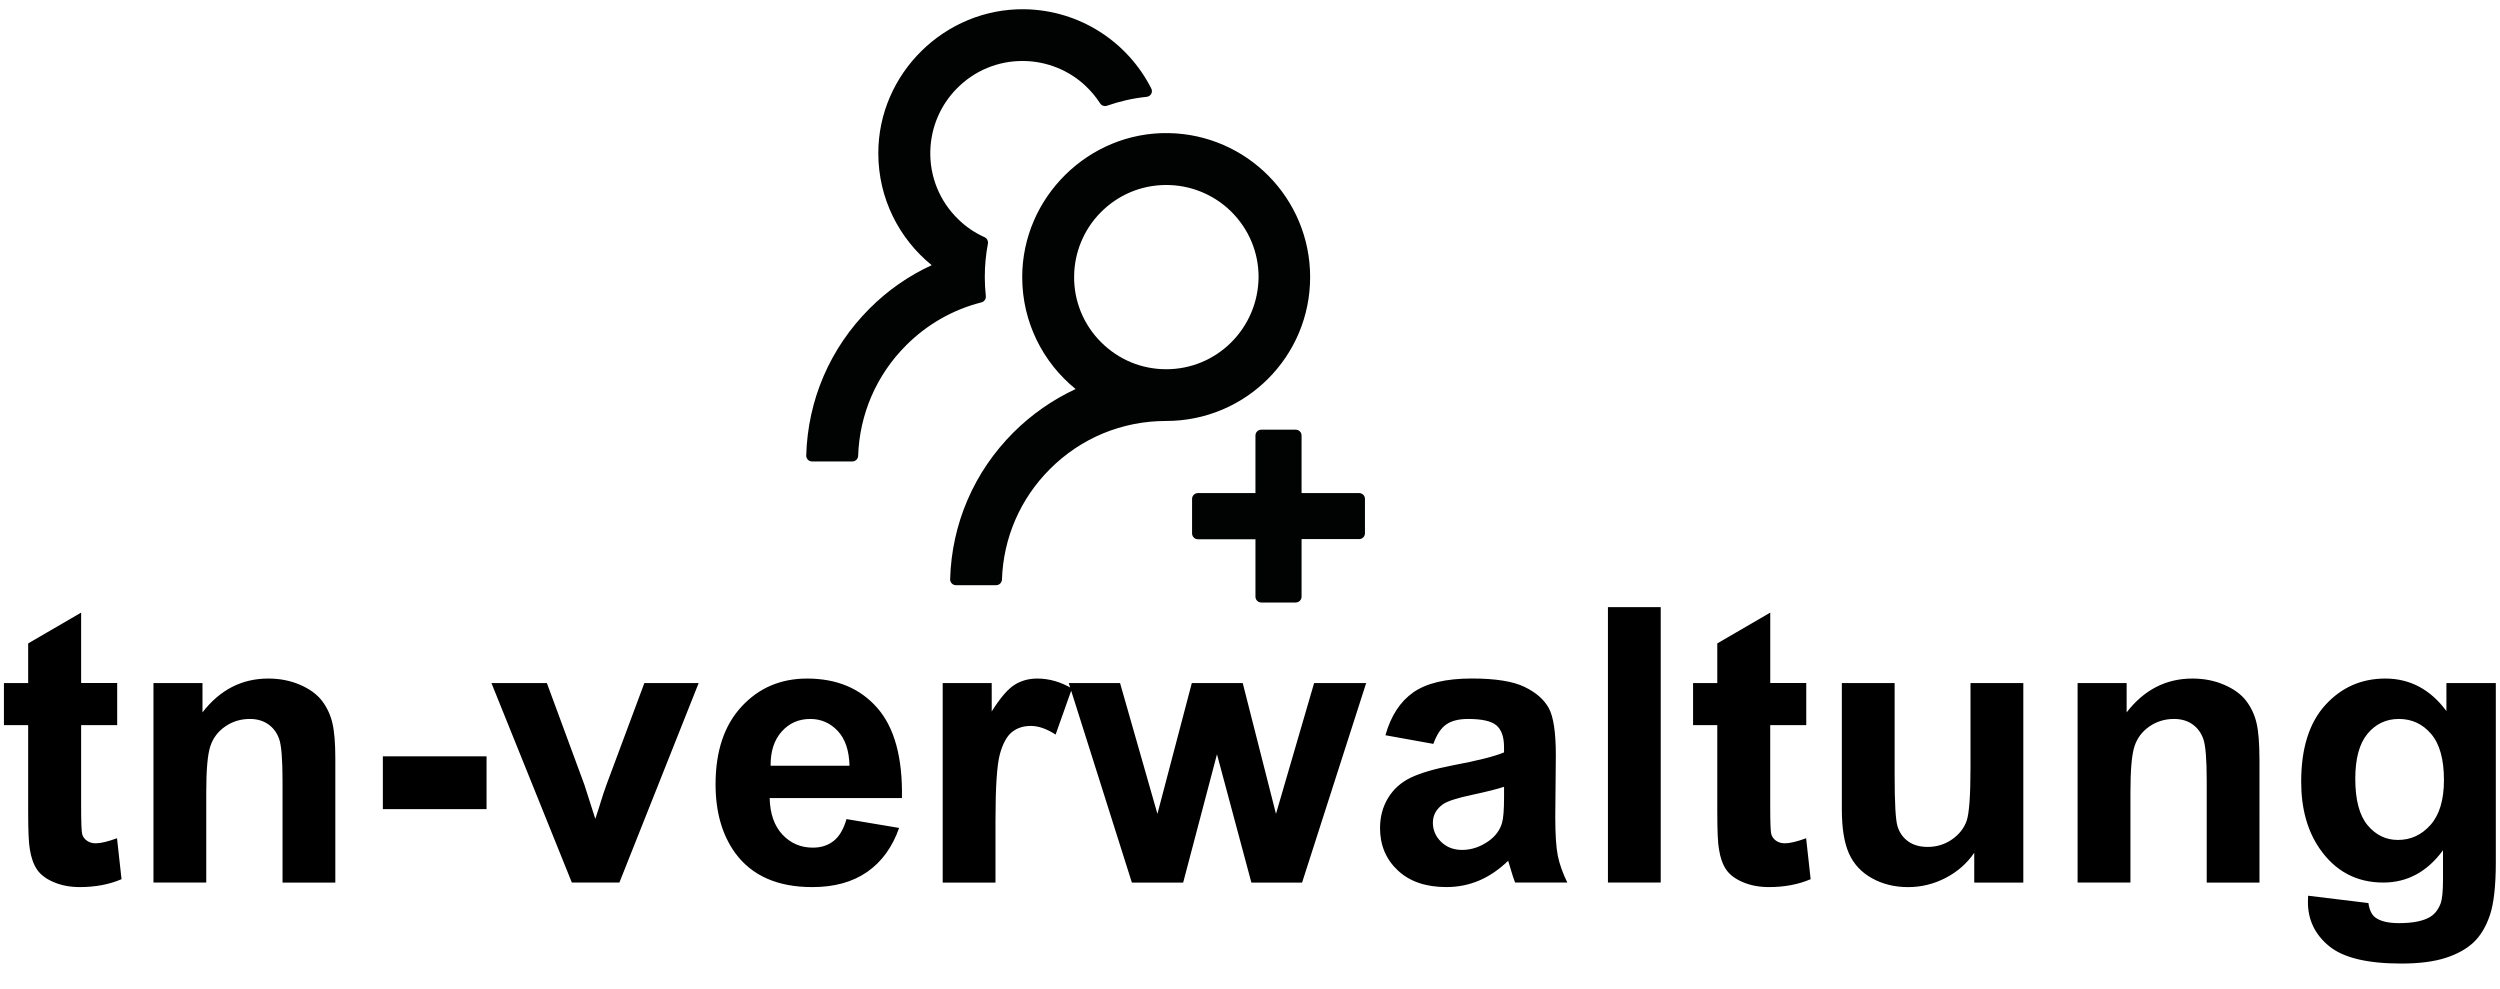 <?xml version="1.0" encoding="utf-8"?>
<!-- Generator: Adobe Illustrator 15.1.0, SVG Export Plug-In . SVG Version: 6.00 Build 0)  -->
<!DOCTYPE svg PUBLIC "-//W3C//DTD SVG 1.1//EN" "http://www.w3.org/Graphics/SVG/1.1/DTD/svg11.dtd">
<svg version="1.1" id="Ebene_1" xmlns="http://www.w3.org/2000/svg" xmlns:xlink="http://www.w3.org/1999/xlink" x="0px" y="0px"
	 width="97.465px" height="38.565px" viewBox="0 0 97.465 38.565" enable-background="new 0 0 97.465 38.565" xml:space="preserve">
<g>
	<path d="M92.302,28.604c0.319-0.383,0.728-0.575,1.22-0.575c0.508,0,0.928,0.195,1.26,0.586s0.498,0.989,0.498,1.794
		c0,0.772-0.174,1.354-0.52,1.747c-0.348,0.394-0.771,0.59-1.275,0.59c-0.468,0-0.863-0.191-1.183-0.575
		c-0.319-0.383-0.479-0.987-0.479-1.813C91.823,29.572,91.983,28.987,92.302,28.604 M89.977,35.169c0,0.693,0.275,1.267,0.828,1.719
		c0.551,0.45,1.486,0.677,2.805,0.677c0.698,0,1.275-0.073,1.732-0.22c0.456-0.146,0.82-0.35,1.095-0.608
		c0.272-0.258,0.486-0.615,0.638-1.069c0.15-0.454,0.227-1.14,0.227-2.058v-6.98h-1.926v1.092c-0.625-0.845-1.42-1.268-2.381-1.268
		c-0.933,0-1.713,0.344-2.34,1.033c-0.627,0.688-0.941,1.685-0.941,2.988c0,1.04,0.238,1.909,0.718,2.607
		c0.61,0.884,1.438,1.325,2.483,1.325c0.937,0,1.713-0.42,2.328-1.259v1.135c0,0.459-0.031,0.774-0.095,0.945
		c-0.093,0.239-0.229,0.412-0.409,0.52c-0.27,0.161-0.673,0.241-1.209,0.241c-0.421,0-0.728-0.073-0.924-0.219
		c-0.141-0.104-0.232-0.291-0.271-0.564l-2.351-0.286C89.979,35.019,89.977,35.102,89.977,35.169 M88.086,29.574
		c0-0.6-0.037-1.062-0.112-1.384c-0.076-0.322-0.21-0.61-0.403-0.864s-0.477-0.463-0.853-0.626
		c-0.376-0.164-0.791-0.246-1.245-0.246c-1.031,0-1.885,0.44-2.564,1.319v-1.144h-1.912v7.778h2.06v-3.522
		c0-0.869,0.052-1.465,0.157-1.787s0.299-0.581,0.582-0.776s0.603-0.293,0.96-0.293c0.278,0,0.516,0.068,0.714,0.205
		c0.197,0.137,0.34,0.328,0.428,0.575s0.133,0.79,0.133,1.63v3.969h2.057V29.574z M78.881,34.408v-7.778h-2.059v3.281
		c0,1.114-0.052,1.813-0.154,2.1c-0.103,0.284-0.293,0.524-0.57,0.717c-0.279,0.192-0.594,0.29-0.945,0.29
		c-0.308,0-0.562-0.072-0.762-0.216c-0.2-0.145-0.338-0.341-0.414-0.587s-0.113-0.917-0.113-2.011v-3.574h-2.058v4.923
		c0,0.731,0.092,1.306,0.278,1.721c0.185,0.415,0.486,0.737,0.9,0.967c0.415,0.229,0.883,0.344,1.406,0.344
		c0.514,0,1-0.12,1.461-0.358c0.462-0.239,0.834-0.566,1.117-0.981v1.164H78.881z M69.015,26.629v-2.746l-2.065,1.201v1.545h-0.944
		v1.642h0.944v3.391c0,0.728,0.022,1.211,0.066,1.45c0.053,0.337,0.15,0.604,0.289,0.802c0.139,0.198,0.357,0.359,0.654,0.483
		c0.299,0.125,0.634,0.187,1.005,0.187c0.604,0,1.147-0.102,1.626-0.308l-0.176-1.596c-0.361,0.132-0.637,0.197-0.828,0.197
		c-0.137,0-0.252-0.034-0.348-0.103s-0.156-0.155-0.184-0.26c-0.027-0.105-0.04-0.476-0.04-1.11v-3.134h1.405v-1.642H69.015z
		 M64.745,23.67h-2.058v10.737h2.058V23.67z M58.637,31.083c0,0.493-0.027,0.828-0.081,1.004c-0.078,0.269-0.242,0.495-0.491,0.682
		c-0.337,0.244-0.691,0.366-1.063,0.366c-0.332,0-0.604-0.105-0.819-0.315s-0.321-0.459-0.321-0.747
		c0-0.293,0.133-0.535,0.402-0.725c0.175-0.117,0.549-0.237,1.12-0.359s0.989-0.227,1.253-0.315V31.083z M56.381,28.245
		c0.205-0.144,0.49-0.216,0.857-0.216c0.541,0,0.909,0.084,1.105,0.253c0.195,0.168,0.293,0.45,0.293,0.846v0.205
		c-0.371,0.156-1.038,0.324-2,0.505c-0.713,0.138-1.26,0.298-1.637,0.48c-0.379,0.183-0.674,0.447-0.883,0.791
		s-0.314,0.736-0.314,1.175c0,0.664,0.23,1.214,0.691,1.648s1.092,0.651,1.894,0.651c0.454,0,0.881-0.085,1.282-0.256
		c0.4-0.171,0.775-0.427,1.128-0.769c0.014,0.039,0.038,0.119,0.073,0.241c0.078,0.269,0.144,0.472,0.197,0.607h2.036
		c-0.181-0.371-0.304-0.719-0.37-1.043c-0.066-0.325-0.099-0.829-0.099-1.513l0.022-2.402c0-0.894-0.092-1.508-0.275-1.842
		c-0.184-0.335-0.499-0.611-0.948-0.828c-0.448-0.217-1.133-0.326-2.051-0.326c-1.011,0-1.772,0.182-2.285,0.542
		c-0.513,0.362-0.874,0.918-1.084,1.67l1.868,0.337C56.01,28.642,56.176,28.389,56.381,28.245 M46.127,34.408l1.318-5.002
		l1.341,5.002h1.977l2.498-7.778h-2.029l-1.487,5.099l-1.296-5.099h-1.985l-1.341,5.099l-1.457-5.099h-2l2.461,7.778H46.127z
		 M38.81,32.005c0-1.322,0.057-2.191,0.172-2.606c0.115-0.415,0.272-0.702,0.473-0.861c0.2-0.159,0.444-0.237,0.732-0.237
		c0.298,0,0.62,0.111,0.967,0.337l0.637-1.795c-0.435-0.259-0.886-0.389-1.355-0.389c-0.332,0-0.629,0.083-0.89,0.249
		c-0.261,0.166-0.555,0.511-0.883,1.033v-1.106h-1.911v7.778h2.058V32.005z M30.043,29.853c-0.005-0.563,0.139-1.006,0.432-1.333
		s0.664-0.491,1.113-0.491c0.42,0,0.777,0.155,1.07,0.465c0.293,0.311,0.446,0.764,0.461,1.359H30.043z M32.504,32.782
		c-0.22,0.176-0.491,0.264-0.813,0.264c-0.474,0-0.869-0.17-1.187-0.509c-0.317-0.339-0.483-0.813-0.498-1.425h5.157
		c0.029-1.577-0.291-2.747-0.96-3.512s-1.582-1.146-2.739-1.146c-1.031,0-1.883,0.365-2.556,1.096
		c-0.674,0.729-1.011,1.739-1.011,3.028c0,1.079,0.256,1.973,0.769,2.681c0.649,0.884,1.65,1.325,3.003,1.325
		c0.854,0,1.566-0.195,2.135-0.589c0.569-0.393,0.985-0.966,1.249-1.718l-2.051-0.344C32.889,32.323,32.724,32.607,32.504,32.782
		 M24.147,34.408l3.091-7.778h-2.117L23.642,30.6c-0.079,0.219-0.152,0.438-0.22,0.659c-0.03,0.106-0.1,0.328-0.213,0.666
		L22.785,30.6l-1.465-3.971h-2.161l3.135,7.778H24.147z M18.969,29.486h-4.043v2.058h4.043V29.486z M13.073,29.574
		c0-0.6-0.038-1.062-0.114-1.384c-0.076-0.322-0.21-0.61-0.403-0.864s-0.477-0.463-0.853-0.626
		c-0.376-0.164-0.791-0.246-1.245-0.246c-1.03,0-1.885,0.44-2.564,1.319v-1.144H5.983v7.778h2.058v-3.522
		c0-0.869,0.052-1.465,0.157-1.787s0.299-0.581,0.583-0.776c0.283-0.195,0.603-0.293,0.959-0.293c0.278,0,0.517,0.068,0.714,0.205
		c0.198,0.137,0.341,0.328,0.429,0.575c0.088,0.247,0.132,0.79,0.132,1.63v3.969h2.058V29.574z M3.163,26.629v-2.746l-2.065,1.201
		v1.545H0.153v1.642h0.945v3.391c0,0.728,0.022,1.211,0.065,1.45c0.054,0.337,0.151,0.604,0.29,0.802
		c0.139,0.198,0.357,0.359,0.655,0.483c0.298,0.125,0.633,0.187,1.004,0.187c0.605,0,1.147-0.102,1.626-0.308L4.562,32.68
		c-0.361,0.132-0.637,0.197-0.828,0.197c-0.136,0-0.252-0.034-0.348-0.103c-0.095-0.068-0.156-0.155-0.183-0.26
		c-0.027-0.105-0.04-0.476-0.04-1.11v-3.134h1.406v-1.642H3.163z"/>
	<path fill="#010202" d="M48.006,13.342c-0.678,0.678-1.582,1.053-2.539,1.053c-0.962,0-1.861-0.375-2.539-1.053
		c-0.686-0.682-1.066-1.612-1.052-2.575c0.009-0.922,0.375-1.812,1.021-2.471c0.673-0.69,1.576-1.075,2.538-1.084
		c0.953-0.009,1.875,0.361,2.552,1.025c0.696,0.682,1.08,1.595,1.08,2.565C49.058,11.761,48.683,12.661,48.006,13.342
		 M51.077,10.803c0-3.071-2.466-5.564-5.524-5.614c-3.108-0.051-5.701,2.503-5.701,5.614c0,1.763,0.813,3.334,2.082,4.364
		c-0.903,0.42-1.721,0.993-2.425,1.694c-1.536,1.535-2.408,3.559-2.467,5.723c-0.004,0.122,0.095,0.226,0.217,0.23h0.005h1.572
		c0.122,0,0.221-0.096,0.226-0.218c0.054-1.626,0.713-3.152,1.87-4.309c1.21-1.211,2.814-1.875,4.526-1.875
		C48.566,16.414,51.077,13.903,51.077,10.803 M38.434,11.544c-0.027-0.244-0.041-0.493-0.041-0.741c0-0.446,0.041-0.881,0.122-1.305
		c0.018-0.1-0.032-0.204-0.127-0.249c-0.383-0.172-0.731-0.406-1.034-0.705c-0.723-0.7-1.116-1.671-1.084-2.678
		c0.027-0.899,0.388-1.757,1.021-2.403c0.691-0.71,1.626-1.098,2.615-1.085c0.895,0.01,1.762,0.354,2.412,0.967
		c0.222,0.208,0.412,0.438,0.574,0.688c0.054,0.086,0.167,0.122,0.262,0.09c0.492-0.172,1.016-0.294,1.554-0.348
		c0.158-0.019,0.248-0.186,0.176-0.325c-0.917-1.812-2.782-3.054-4.937-3.09c-3.108-0.045-5.705,2.503-5.705,5.614
		c0,1.763,0.813,3.334,2.082,4.364c-0.894,0.411-1.716,0.98-2.426,1.694c-1.535,1.535-2.407,3.559-2.466,5.727
		c-0.005,0.122,0.095,0.227,0.217,0.231h0.004h1.577c0.122,0,0.221-0.095,0.226-0.217c0.054-1.626,0.713-3.153,1.87-4.31
		c0.826-0.827,1.834-1.396,2.941-1.676C38.375,11.756,38.447,11.653,38.434,11.544 M52.988,19.223h-2.245v-2.244
		c0-0.122-0.1-0.227-0.227-0.227h-1.345c-0.122,0-0.226,0.099-0.226,0.227v2.244H46.7c-0.122,0-0.226,0.1-0.226,0.227v1.346
		c0,0.122,0.1,0.227,0.226,0.227h2.245v2.239c0,0.122,0.1,0.227,0.226,0.227h1.345c0.123,0,0.227-0.1,0.227-0.227v-2.245h2.245
		c0.122,0,0.226-0.099,0.226-0.225v-1.347C53.213,19.323,53.11,19.223,52.988,19.223"/>
</g>
</svg>
